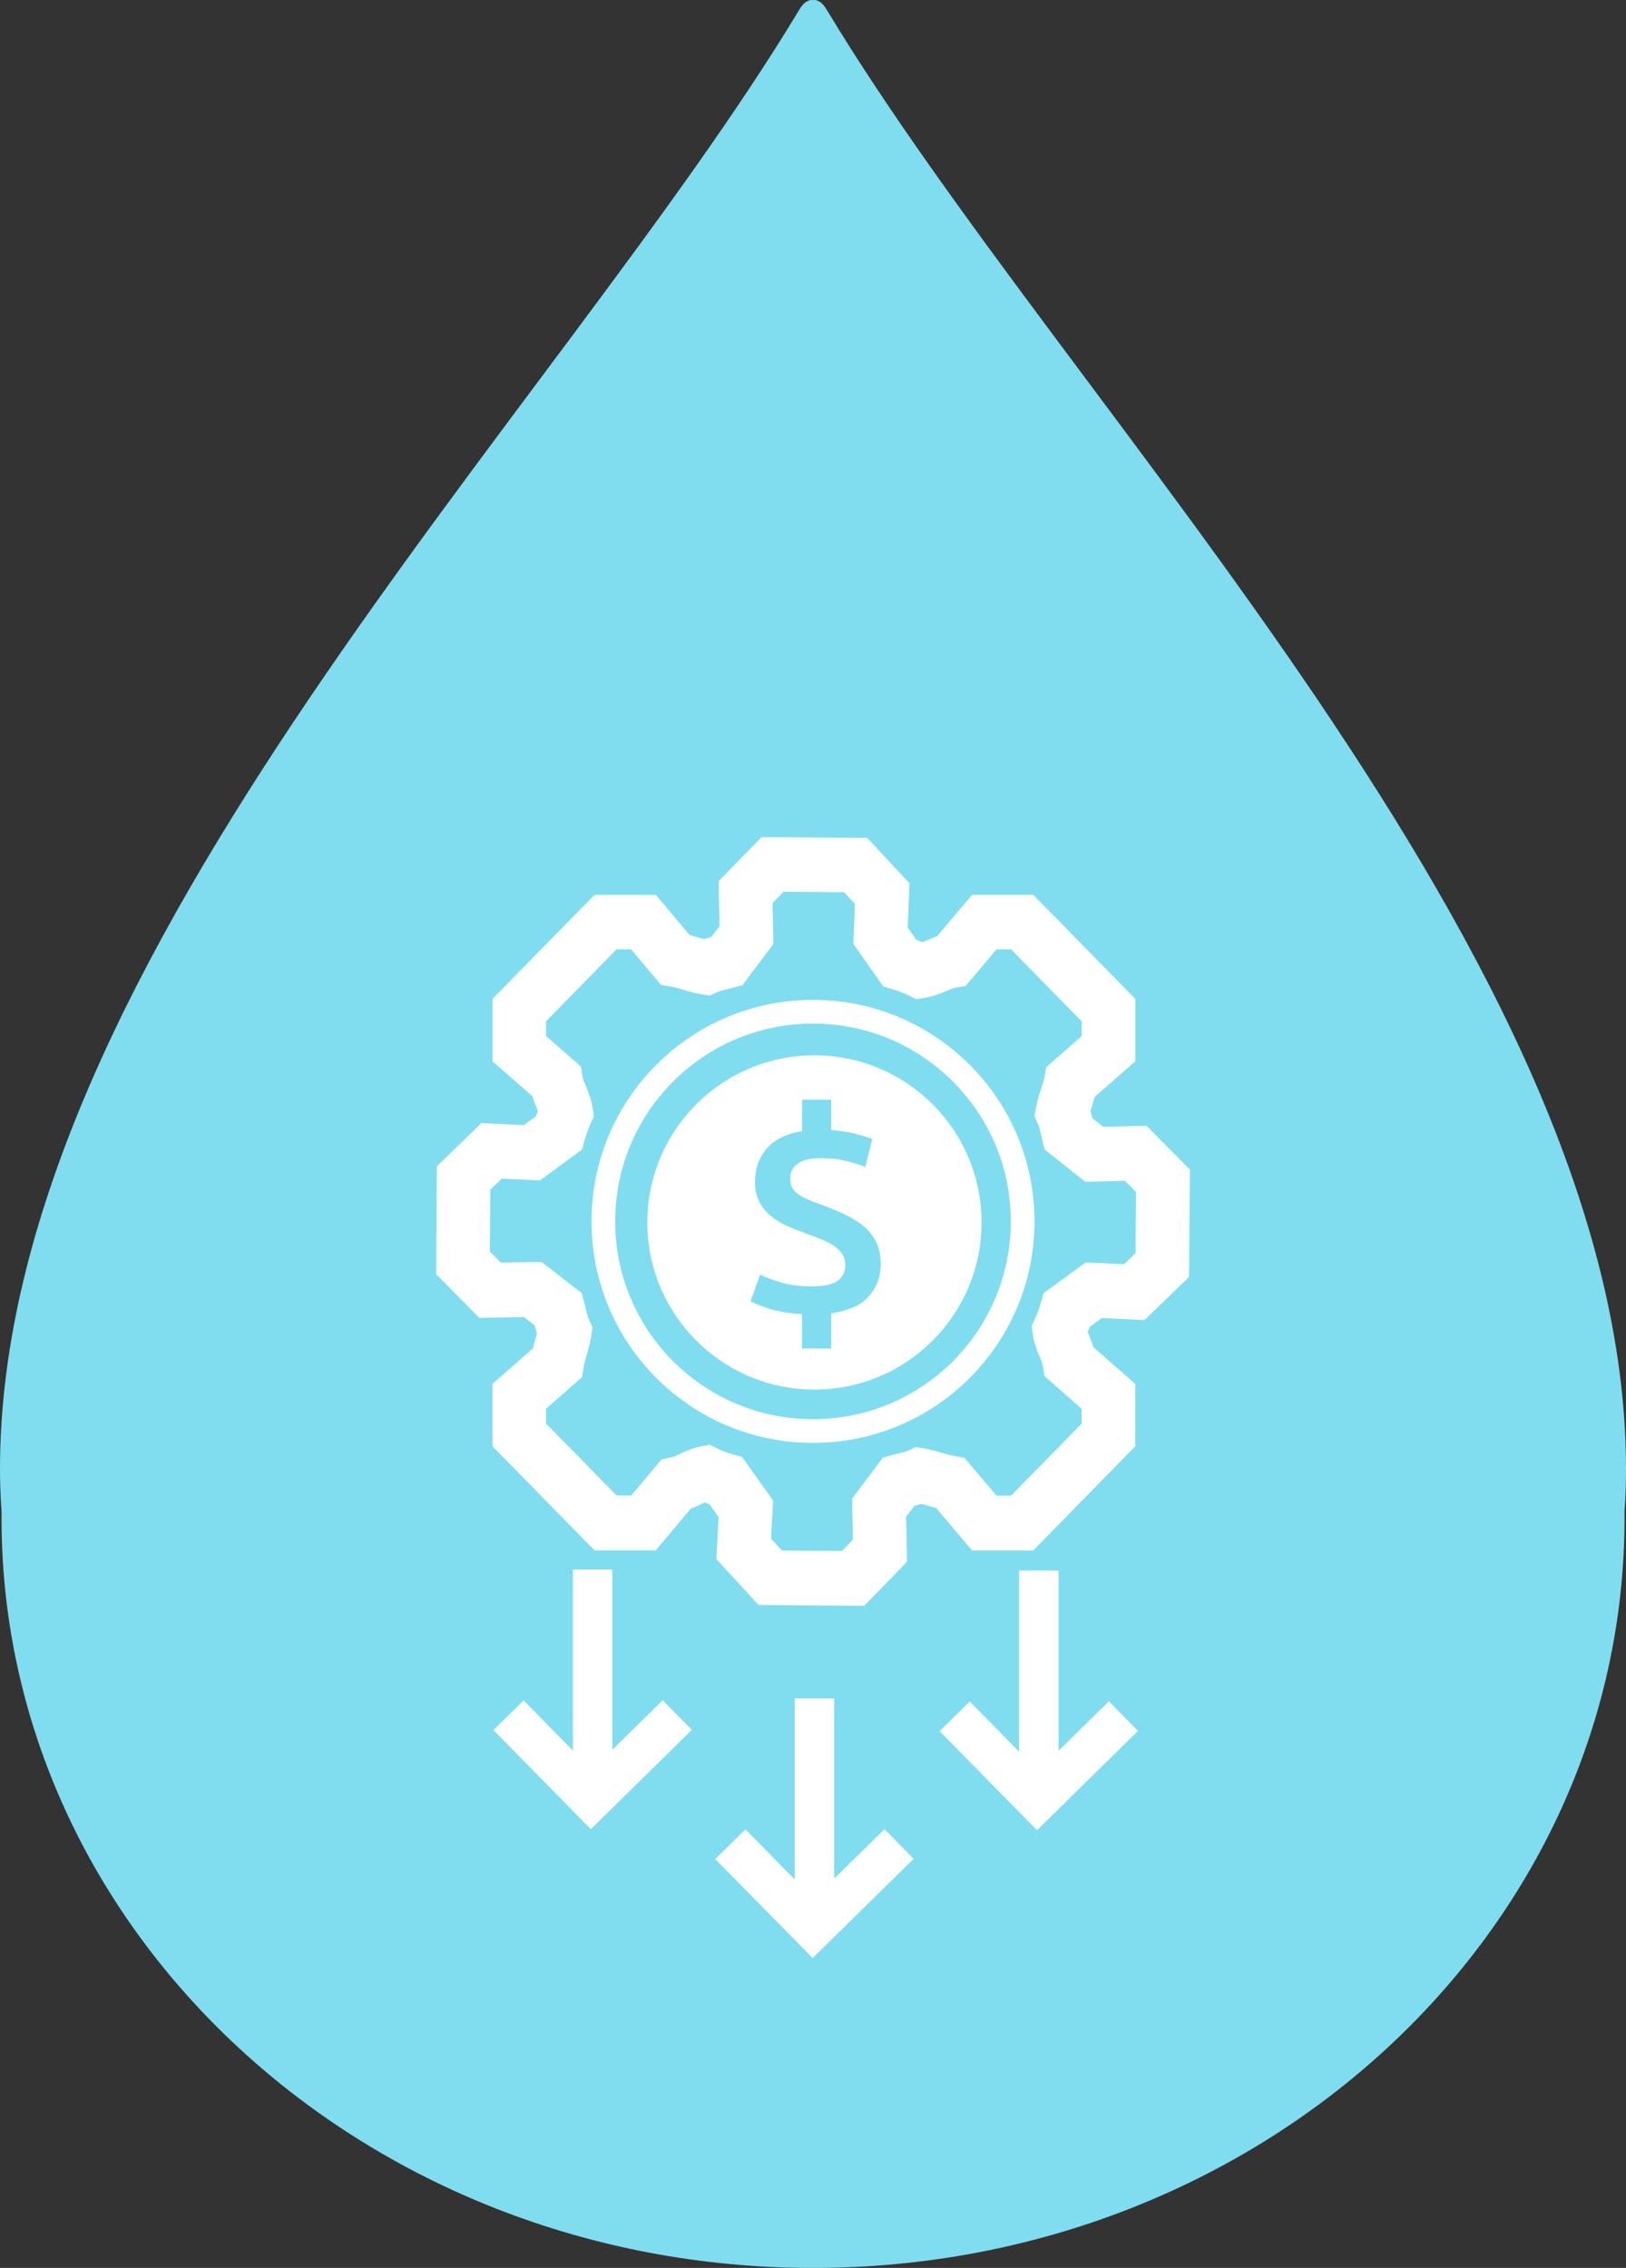 <svg xmlns="http://www.w3.org/2000/svg" id="Layer_2" data-name="Layer 2" viewBox="0 0 617.78 861.65"><rect x="0" y="0" width="617.78" height="861.65" fill="#333333" stroke="none"/><defs><style>      .cls-1 {        fill: #80ddef;      }      .cls-1, .cls-2 {        stroke-width: 0px;      }      .cls-3 {        stroke-width: 9px;      }      .cls-3, .cls-4, .cls-5 {        stroke: #fff;        stroke-miterlimit: 10;      }      .cls-3, .cls-5 {        fill: none;      }      .cls-2, .cls-4 {        fill: #fff;      }      .cls-5 {        stroke-width: 15px;      }    </style></defs><g id="Layer_1-2" data-name="Layer 1"><g><path class="cls-1" d="M617.78,558.11c0-193.78-211.94-401.82-303.77-554.57-1.58-2.63-3.3-3.72-5.12-3.52-1.82-.2-3.53.89-5.12,3.52C211.93,156.29,0,364.33,0,558.11c0,5.49.22,10.95.6,16.37-.01.77-.02,1.54-.02,2.31,0,157.32,138.04,284.87,308.32,284.87s308.32-127.54,308.32-284.87c0-.77-.02-1.54-.02-2.31.38-5.41.6-10.87.6-16.37"></path><g><path class="cls-2" d="M297.08,589.08l22.78.19,4.19-4.31-.32-15.51,2.1-2.86c1.46-1.98,2.66-3.56,3.89-5.14,1.14-1.5,2.28-2.98,3.64-4.82l2.09-2.86,3.38-.93c.91-.25,1.8-.47,2.71-.67,1.51-.34,2.6-.6,3.61-1.07l2.8-1.32,3.06.51c2.62.43,4.88,1.09,7.13,1.77,1.46.43,2.91.89,4.6,1.17l3.64.6,12.24,14.41h5.52l26.81-27.35v-5.63l-14.11-12.45-.58-3.76c-.15-.96-.63-2.12-1.24-3.59-.92-2.23-2.07-4.99-2.61-8.49l-.48-3.16,1.35-2.9c1-2.17,1.66-4.12,2.23-6.14l.99-3.46,16-11.69,14.57.71,4.37-4.2.21-23.23-4.23-4.27-15.01.37-2.83-2.2c-1.98-1.54-3.56-2.82-5.14-4.08-1.46-1.18-2.91-2.36-4.73-3.78l-2.79-2.16-.89-3.46c-.22-.87-.41-1.74-.6-2.61-.33-1.54-.58-2.64-1.03-3.65l-1.4-3.06.63-3.3c.49-2.62,1.21-4.89,1.95-7.17.47-1.46.98-2.91,1.29-4.59l.67-3.53,13.41-11.76v-5.62l-26.81-27.35h-5.51l-11.79,13.94-3.68.6c-.95.15-2.09.63-3.53,1.26-2.2.93-4.92,2.1-8.35,2.65l-3.12.48-2.84-1.39c-1.99-.96-3.9-1.7-6.37-2.43l-3.37-1-11.36-16.2.6-15.17-4.15-4.45-22.95-.19-4.19,4.31.32,15.5-2.12,2.86c-1.44,1.98-2.65,3.56-3.87,5.15-1.14,1.5-2.28,2.97-3.63,4.82l-2.1,2.86-3.38.93c-.91.25-1.8.45-2.69.66-1.51.36-2.61.6-3.61,1.07l-2.82,1.33-3.06-.51c-2.61-.44-4.88-1.09-7.13-1.77-1.46-.44-2.9-.91-4.6-1.17l-3.68-.62-11.39-13.54h-5.49l-26.83,27.35v5.6l13.28,11.61.58,3.76c.15.96.63,2.12,1.25,3.57.92,2.23,2.07,5,2.61,8.48l.49,3.16-1.33,2.87c-1.02,2.18-1.65,4.15-2.23,6.18l-.96,3.48-16,11.76-14.51-.7-4.37,4.23-.16,23.43,4.22,4.27,15.39-.27,2.79,2.12c1.91,1.46,3.46,2.68,5.01,3.9,1.44,1.15,2.9,2.31,4.7,3.67l2.79,2.12.93,3.43c.25.91.47,1.83.67,2.72.37,1.62.67,2.88,1.2,4.01l1.32,2.9-.49,3.13c-.41,2.69-1.06,5-1.72,7.31-.44,1.48-.88,2.97-1.15,4.68l-.59,3.76-13.71,12.03v5.63l26.83,27.35h5.51l11.62-13.78,3.5-.66c.84-.16,1.99-.71,3.31-1.35,2.13-1,4.78-2.25,8.1-2.88l3.28-.63,3.01,1.46c1.84.92,3.63,1.59,5.93,2.24l3.41.98,11.76,16.5-.77,14.49,4.13,4.48ZM328.29,610.09l-40.08-.32-16.04-17.43.84-15.99-3.43-4.82c-.62-.22-1.22-.44-1.83-.69-.3.15-.63.3-.96.47-1.24.58-2.65,1.24-4.27,1.83l-13.38,15.87h-23.27l-38.75-39.52v-23.72l15.36-13.49c.29-1.14.59-2.25.91-3.35.22-.73.43-1.44.62-2.2-.36-1.14-.65-2.2-.88-3.17-.71-.56-1.4-1.1-2.09-1.63-.63-.52-1.28-1.03-1.95-1.55l-16.98.32-16.4-16.59.27-41.02,16.95-16.39,16.09.77,4.62-3.39c.25-.7.48-1.39.73-2.06-.15-.38-.33-.81-.52-1.26-.52-1.26-1.13-2.71-1.63-4.34l-15.08-13.19v-23.75l38.75-39.51h23.28l12.82,15.25c1.11.3,2.18.62,3.26.95.73.21,1.44.44,2.18.63,1-.32,1.94-.56,2.8-.77.56-.74,1.1-1.44,1.63-2.14.49-.66,1-1.3,1.52-1.99l-.34-17.1,16.28-16.76,40.18.32,16.04,17.2-.67,16.83,3.27,4.67c.81.29,1.59.59,2.36.89.37-.16.78-.33,1.24-.52,1.24-.54,2.65-1.15,4.27-1.68l13.31-15.77h23.27l38.75,39.51v23.74l-15.36,13.46c-.33,1.18-.69,2.31-1.06,3.43-.22.66-.44,1.3-.63,1.99.29.95.51,1.85.71,2.69.71.58,1.41,1.14,2.1,1.69.67.54,1.33,1.07,2.02,1.63l16.48-.41,16.5,16.64-.36,40.83-16.96,16.37-16.17-.8-4.62,3.37c-.23.69-.48,1.36-.73,2.02.15.4.33.81.52,1.26.52,1.28,1.13,2.73,1.65,4.4l15.89,14.01v23.71l-38.75,39.52h-23.26l-13.65-16.11c-1.13-.29-2.2-.6-3.28-.92-.71-.23-1.44-.45-2.18-.66-1,.33-1.94.58-2.8.78-.56.74-1.1,1.44-1.63,2.14-.51.66-1,1.32-1.52,1.99l.36,17.09-16.29,16.77Z"></path><circle class="cls-3" cx="308.89" cy="464.04" r="79.66"></circle><path class="cls-2" d="M309.44,400.95c-35.06,0-63.49,28.43-63.49,63.49s28.43,63.49,63.49,63.49,63.49-28.43,63.49-63.49-28.43-63.49-63.49-63.49ZM330.24,492.36c-2.92,3.42-7.73,5.63-14.42,6.62v13.35h-11.11v-13.03c-5.13-.36-9.28-1.05-12.45-2.08-3.17-1.03-5.54-1.98-7.1-2.83l3.63-10.15c2.28,1.14,5.04,2.17,8.28,3.1,3.24.93,6.93,1.39,11.06,1.39,4.92,0,8.32-.73,10.2-2.19,1.89-1.46,2.83-3.4,2.83-5.82,0-1.64-.39-3.06-1.18-4.27-.78-1.21-1.89-2.28-3.31-3.21-1.43-.92-3.12-1.78-5.07-2.56-1.96-.78-4.11-1.6-6.46-2.46-2.21-.78-4.4-1.67-6.57-2.67-2.17-1-4.13-2.23-5.88-3.69-1.75-1.46-3.15-3.22-4.22-5.29-1.07-2.06-1.6-4.59-1.6-7.59,0-4.91,1.46-9.1,4.38-12.55,2.92-3.45,7.41-5.68,13.46-6.68v-11.97h11.11v11.54c3.42.29,6.48.77,9.19,1.44,2.71.68,4.84,1.34,6.41,1.98l-2.67,10.58c-2.07-.78-4.51-1.53-7.32-2.24-2.81-.71-6.04-1.07-9.67-1.07-3.85,0-6.73.69-8.65,2.08-1.92,1.39-2.88,3.3-2.88,5.72,0,1.43.28,2.62.85,3.58.57.96,1.42,1.82,2.56,2.56,1.14.75,2.53,1.46,4.17,2.14,1.64.68,3.49,1.37,5.56,2.08,2.92,1.14,5.68,2.33,8.28,3.58,2.6,1.25,4.86,2.71,6.78,4.38,1.92,1.67,3.44,3.65,4.54,5.93,1.1,2.28,1.66,4.99,1.66,8.12,0,4.7-1.46,8.76-4.38,12.18Z"></path><g><polygon class="cls-4" points="224.49 694.25 188.18 657.33 198.94 646.75 224.88 673.13 251.77 646.68 262.14 657.22 224.49 694.25"></polygon><line class="cls-5" x1="225.16" y1="596.3" x2="225.16" y2="682.09"></line></g><g><polygon class="cls-4" points="308.77 743.23 272.46 706.31 283.22 695.73 309.16 722.1 336.05 695.65 346.42 706.2 308.77 743.23"></polygon><line class="cls-5" x1="309.44" y1="645.28" x2="309.44" y2="731.06"></line></g><g><polygon class="cls-4" points="394.01 694.65 357.7 657.73 368.46 647.15 394.4 673.53 421.29 647.08 431.66 657.62 394.01 694.65"></polygon><line class="cls-5" x1="394.68" y1="596.7" x2="394.68" y2="682.49"></line></g></g></g></g></svg>